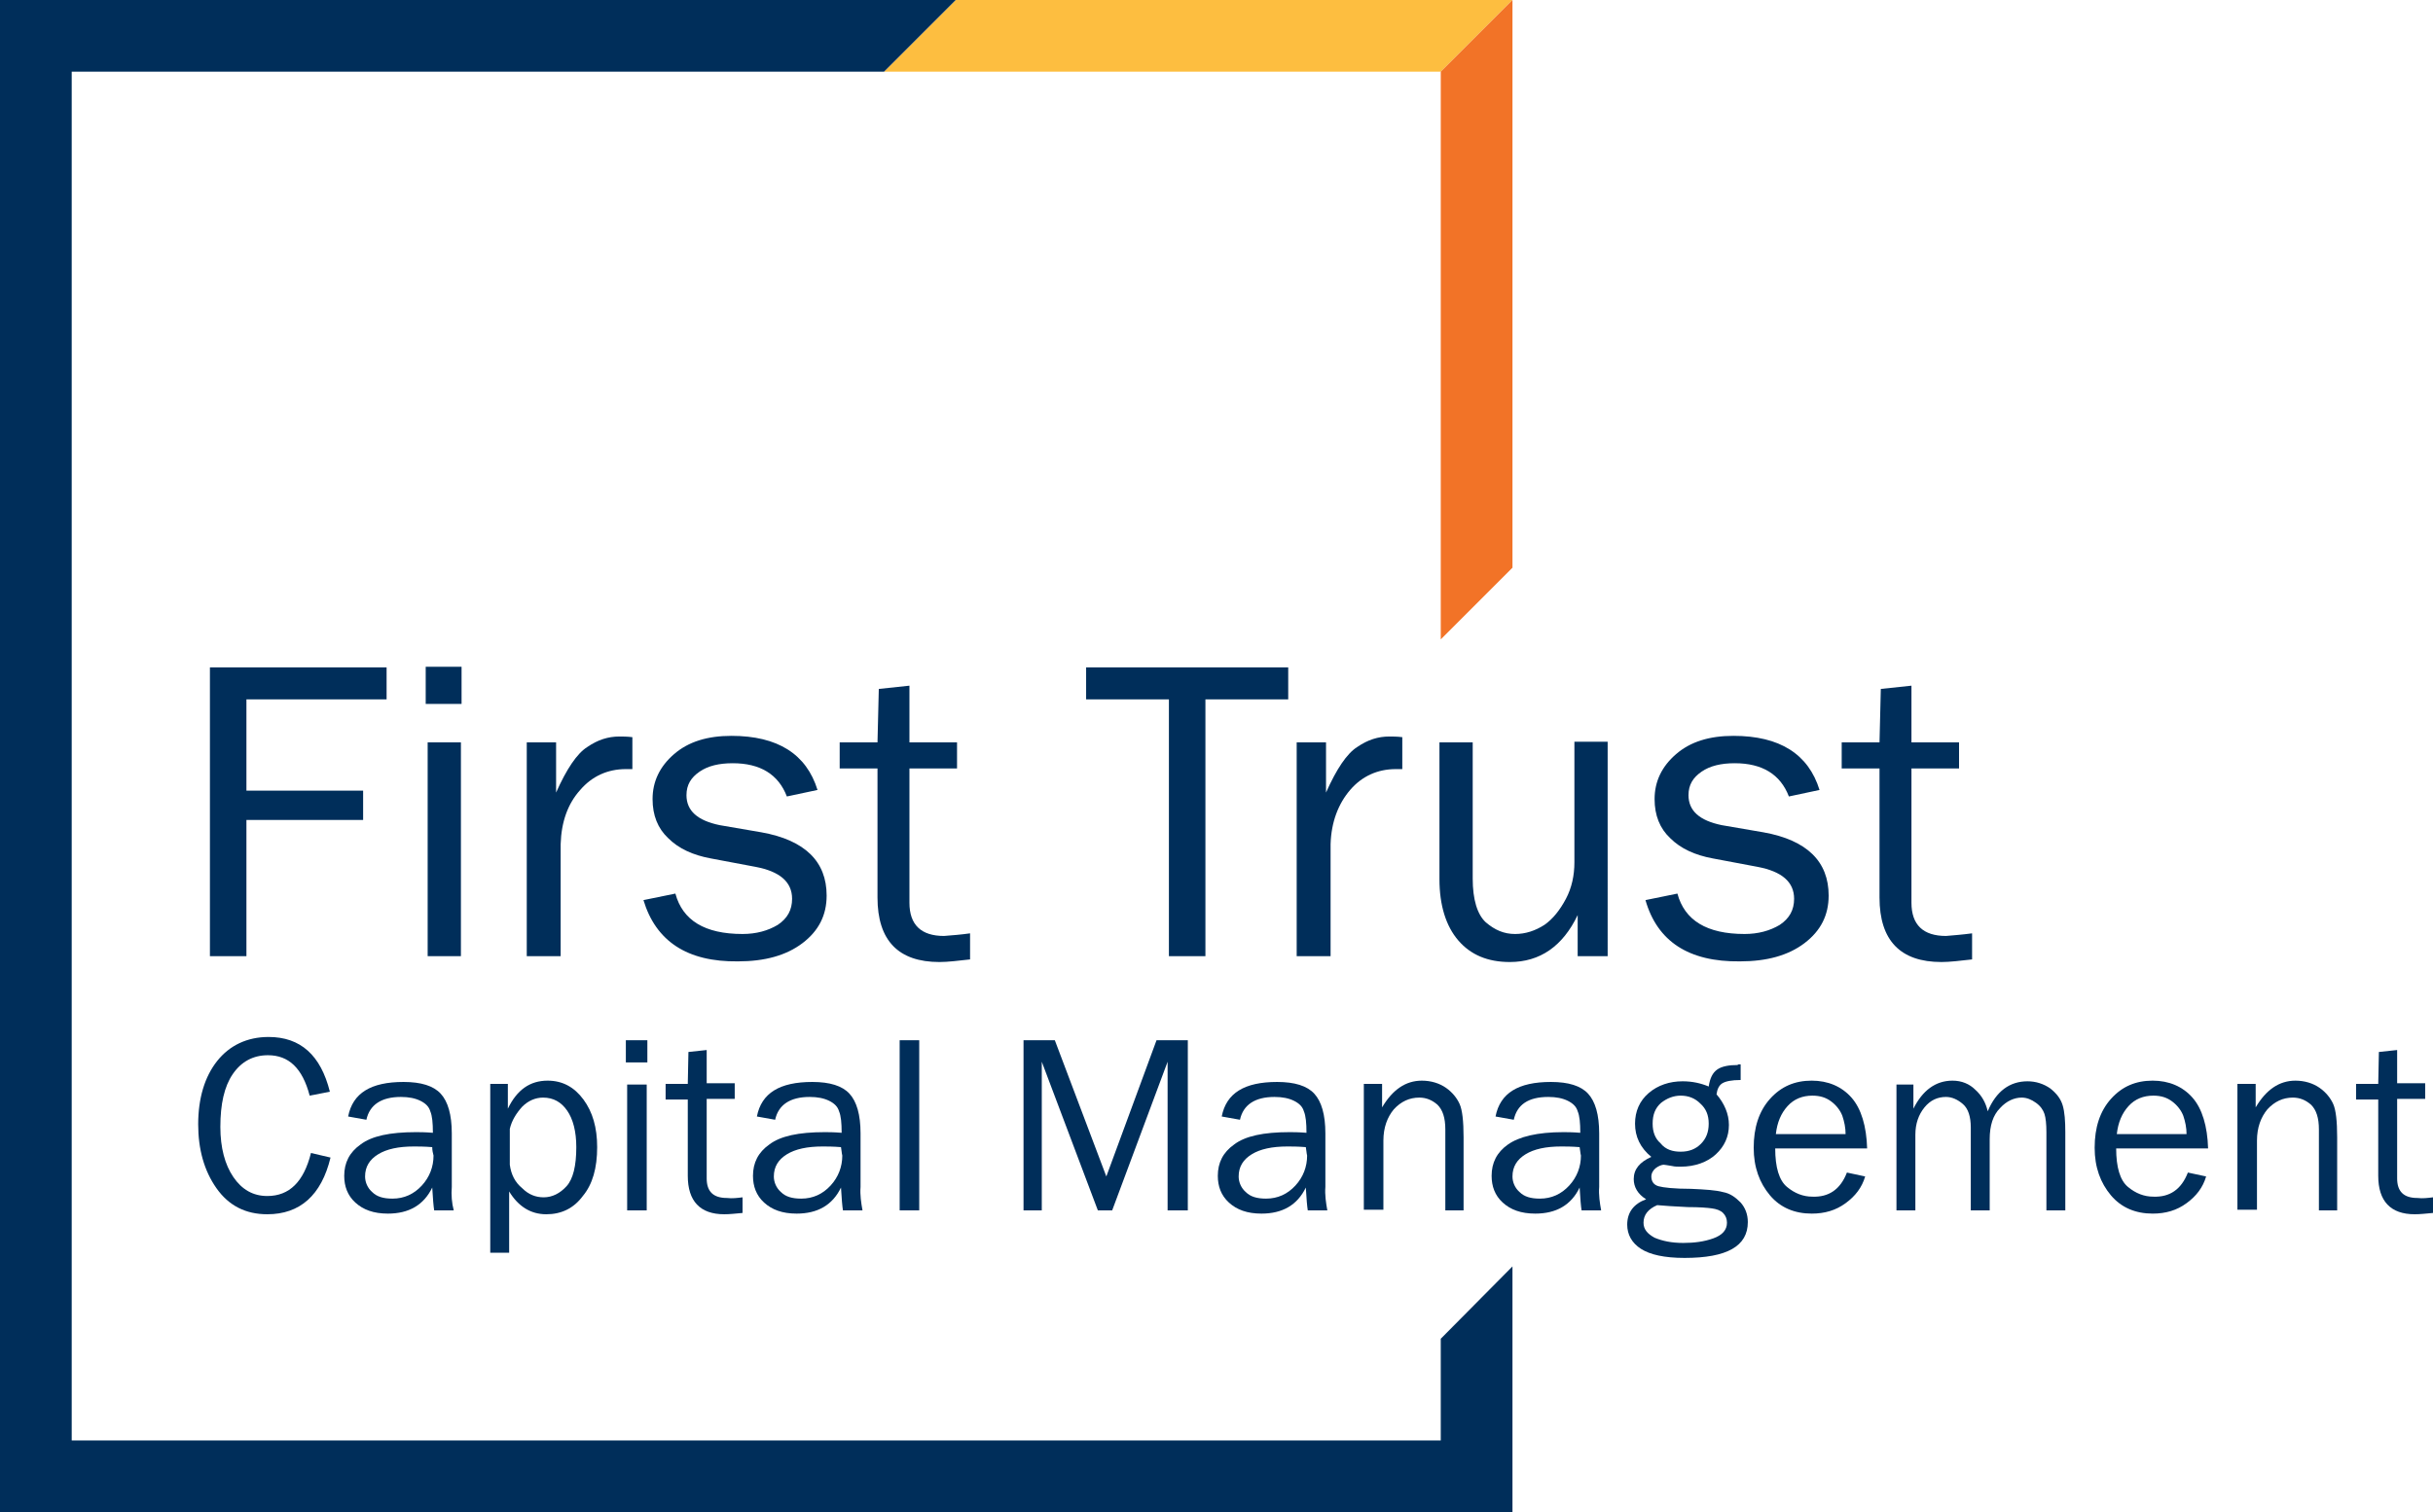 <?xml version="1.0" encoding="utf-8"?>
<!-- Generator: Adobe Illustrator 25.4.1, SVG Export Plug-In . SVG Version: 6.00 Build 0)  -->
<svg version="1.1" id="Layer_1" xmlns="http://www.w3.org/2000/svg" xmlns:xlink="http://www.w3.org/1999/xlink" x="0px" y="0px"
	 viewBox="0 0 373.2 232" style="enable-background:new 0 0 373.2 232;" xml:space="preserve">
<style type="text/css">
	.st0{fill:#FDBE40;}
	.st1{fill:#F27327;}
	.st2{fill:#002E5A;}
</style>
<g>
	<polygon class="st0" points="146.6,0 135.6,11 221,11 232,0 	"/>
	<polygon class="st1" points="232,87.1 232,0 221,11 221,98.1 	"/>
	<polygon class="st2" points="221,205.4 221,221 11,221 11,11 135.6,11 146.6,0 0,0 0,232 210.3,232 232,232 232,194.3 	"/>
	<g>
		<path class="st2" d="M37.8,146.7h-5.6v-44.3h27.1v4.9H37.8v14h17.9v4.5H37.8V146.7z"/>
		<path class="st2" d="M70.8,102.3v5.7h-5.5v-5.7H70.8z M70.7,113.9v32.8h-5.1v-32.8H70.7z"/>
		<path class="st2" d="M85.9,146.7h-5.1v-32.8h4.5v7.7c1.6-3.6,3.2-6,4.8-7c1.6-1.1,3.2-1.6,4.9-1.6c0.5,0,1.2,0,2,0.1v4.9h-1
			c-2.8,0-5.2,1.1-7,3.2c-1.9,2.1-2.9,4.9-3,8.3V146.7z"/>
		<path class="st2" d="M98.7,138.1l4.9-1c1.1,4.1,4.5,6.2,10.3,6.2c2.1,0,3.9-0.5,5.4-1.4c1.5-1,2.2-2.3,2.2-4
			c0-2.6-1.9-4.2-5.6-4.9l-6.9-1.3c-2.7-0.5-4.9-1.5-6.5-3.1c-1.6-1.5-2.4-3.5-2.4-6c0-2.7,1.1-5,3.3-6.9c2.2-1.9,5.1-2.8,8.8-2.8
			c7.1,0,11.5,2.8,13.2,8.3l-4.7,1c-1.3-3.4-4.1-5.1-8.3-5.1c-2.1,0-3.8,0.4-5.1,1.3c-1.3,0.9-2,2-2,3.6c0,2.4,1.7,3.9,5.1,4.6
			l6.4,1.1c6.7,1.2,10,4.5,10,9.7c0,3-1.2,5.4-3.7,7.3c-2.5,1.9-5.8,2.8-9.9,2.8C105.4,147.6,100.6,144.4,98.7,138.1z"/>
		<path class="st2" d="M148.8,143.2v4c-1.8,0.2-3.4,0.4-4.7,0.4c-6.3,0-9.5-3.3-9.5-9.9v-19.8h-5.8v-4h5.8l0.2-8.2l4.7-0.5v8.7h7.3
			v4h-7.3v20.6c0,3.4,1.8,5.1,5.3,5.1C146.1,143.5,147.4,143.4,148.8,143.2z"/>
		<path class="st2" d="M184.9,146.7h-5.6v-39.4h-12.7v-4.9h31v4.9h-12.7V146.7z"/>
		<path class="st2" d="M204,146.7h-5.1v-32.8h4.5v7.7c1.6-3.6,3.2-6,4.8-7c1.6-1.1,3.2-1.6,4.9-1.6c0.5,0,1.2,0,2,0.1v4.9h-1
			c-2.8,0-5.2,1.1-7,3.2s-2.9,4.9-3,8.3V146.7z"/>
		<path class="st2" d="M246.6,146.7H242v-6.3c-2.3,4.8-5.8,7.2-10.4,7.2c-3.4,0-6-1.1-7.9-3.3c-1.9-2.2-2.9-5.4-2.9-9.4v-21h5.1
			v20.9c0,3.2,0.7,5.5,2,6.7c1.4,1.2,2.8,1.8,4.5,1.8c1.6,0,3.1-0.5,4.5-1.4c1.3-0.9,2.4-2.3,3.3-4c0.9-1.7,1.3-3.6,1.3-5.6v-18.5
			h5.1V146.7z"/>
		<path class="st2" d="M252.4,138.1l4.9-1c1.1,4.1,4.5,6.2,10.3,6.2c2.1,0,3.9-0.5,5.4-1.4c1.5-1,2.2-2.3,2.2-4
			c0-2.6-1.9-4.2-5.6-4.9l-6.9-1.3c-2.7-0.5-4.9-1.5-6.5-3.1c-1.6-1.5-2.4-3.5-2.4-6c0-2.7,1.1-5,3.3-6.9c2.2-1.9,5.1-2.8,8.8-2.8
			c7.1,0,11.5,2.8,13.2,8.3l-4.7,1c-1.3-3.4-4.1-5.1-8.3-5.1c-2.1,0-3.8,0.4-5.1,1.3c-1.3,0.9-2,2-2,3.6c0,2.4,1.7,3.9,5.1,4.6
			l6.4,1.1c6.7,1.2,10,4.5,10,9.7c0,3-1.2,5.4-3.7,7.3c-2.5,1.9-5.8,2.8-9.9,2.8C259,147.6,254.2,144.4,252.4,138.1z"/>
		<path class="st2" d="M302.5,143.2v4c-1.8,0.2-3.4,0.4-4.7,0.4c-6.3,0-9.5-3.3-9.5-9.9v-19.8h-5.8v-4h5.8l0.2-8.2l4.7-0.5v8.7h7.3
			v4h-7.3v20.6c0,3.4,1.8,5.1,5.3,5.1C299.7,143.5,301,143.4,302.5,143.2z"/>
	</g>
	<g>
		<path class="st2" d="M47.7,176.9l3,0.7c-1.4,5.8-4.7,8.7-9.7,8.7c-3.3,0-5.9-1.3-7.8-4c-1.9-2.7-2.8-6-2.8-9.8c0-4,1-7.3,2.9-9.7
			s4.6-3.7,7.9-3.7c4.9,0,8,2.8,9.4,8.4l-3.1,0.6c-1.1-4.2-3.2-6.2-6.4-6.2c-2.3,0-4.1,1-5.4,2.9c-1.3,1.9-1.9,4.6-1.9,8.1
			c0,3.2,0.7,5.8,2,7.7c1.3,1.9,3,2.9,5.2,2.9C44.4,183.5,46.6,181.3,47.7,176.9z"/>
		<path class="st2" d="M69.6,185.7h-3c-0.1-0.6-0.2-1.8-0.3-3.5c-1.3,2.7-3.6,4-6.8,4c-2.2,0-3.8-0.6-5-1.7
			c-1.2-1.1-1.7-2.5-1.7-4.1c0-2,0.8-3.6,2.5-4.8c1.7-1.3,4.5-1.9,8.5-1.9c0.5,0,1.4,0,2.6,0.1c0-1.5-0.1-2.6-0.4-3.3
			c-0.2-0.7-0.7-1.2-1.5-1.6c-0.8-0.4-1.8-0.6-3-0.6c-3,0-4.8,1.2-5.3,3.5l-2.8-0.5c0.7-3.6,3.5-5.3,8.5-5.3c2.7,0,4.6,0.6,5.7,1.8
			c1.1,1.2,1.7,3.2,1.7,6.1v8.2C69.2,183.3,69.3,184.6,69.6,185.7z M66.3,176c-1.2-0.1-2.2-0.1-2.8-0.1c-2.4,0-4.2,0.4-5.5,1.2
			s-2,1.9-2,3.4c0,0.9,0.4,1.8,1.1,2.4c0.7,0.7,1.7,1,3.1,1c1.8,0,3.3-0.7,4.5-2c1.2-1.3,1.8-2.9,1.8-4.6
			C66.4,176.9,66.3,176.5,66.3,176z"/>
		<path class="st2" d="M78.2,192.2h-3v-25.9h2.7v3.8c1.4-2.9,3.4-4.3,6.1-4.3c2.3,0,4.1,1,5.5,2.9c1.4,1.9,2.1,4.3,2.1,7.3
			c0,3.2-0.7,5.7-2.2,7.5c-1.4,1.9-3.3,2.8-5.6,2.8c-2.4,0-4.3-1.2-5.7-3.5V192.2z M78.2,173.2v5.5c0.2,1.5,0.8,2.7,1.9,3.6
			c1,1,2.1,1.4,3.3,1.4c1.3,0,2.5-0.6,3.5-1.7c1-1.1,1.5-3.1,1.5-6c0-2.4-0.5-4.3-1.4-5.6c-0.9-1.3-2.1-2-3.7-2
			c-1.2,0-2.3,0.5-3.2,1.4C79.2,170.8,78.5,171.9,78.2,173.2z"/>
		<path class="st2" d="M99.3,159.6v3.4H96v-3.4H99.3z M99.2,166.4v19.3h-3v-19.3H99.2z"/>
		<path class="st2" d="M113.9,183.7v2.4c-1.1,0.1-2,0.2-2.8,0.2c-3.7,0-5.6-2-5.6-5.9v-11.7h-3.4v-2.4h3.4l0.1-4.9l2.8-0.3v5.1h4.3
			v2.4h-4.3v12.2c0,2,1,3,3.1,3C112.3,183.9,113.1,183.8,113.9,183.7z"/>
		<path class="st2" d="M132.3,185.7h-3c-0.1-0.6-0.2-1.8-0.3-3.5c-1.3,2.7-3.6,4-6.8,4c-2.2,0-3.8-0.6-5-1.7
			c-1.2-1.1-1.7-2.5-1.7-4.1c0-2,0.8-3.6,2.5-4.8c1.7-1.3,4.5-1.9,8.5-1.9c0.5,0,1.4,0,2.6,0.1c0-1.5-0.1-2.6-0.4-3.3
			c-0.2-0.7-0.7-1.2-1.5-1.6c-0.8-0.4-1.8-0.6-3-0.6c-3,0-4.8,1.2-5.3,3.5l-2.8-0.5c0.7-3.6,3.5-5.3,8.5-5.3c2.7,0,4.6,0.6,5.7,1.8
			c1.1,1.2,1.7,3.2,1.7,6.1v8.2C131.9,183.3,132.1,184.6,132.3,185.7z M129,176c-1.2-0.1-2.2-0.1-2.8-0.1c-2.4,0-4.2,0.4-5.5,1.2
			c-1.3,0.8-2,1.9-2,3.4c0,0.9,0.4,1.8,1.1,2.4c0.7,0.7,1.7,1,3.1,1c1.8,0,3.3-0.7,4.5-2c1.2-1.3,1.8-2.9,1.8-4.6
			C129.1,176.9,129.1,176.5,129,176z"/>
		<path class="st2" d="M141,185.7h-3v-26.1h3V185.7z"/>
		<path class="st2" d="M182.3,185.7h-3.2v-22.8l-8.5,22.8h-2.2l-8.6-22.8v22.8H157v-26.1h4.8l7.9,20.9l7.7-20.9h4.8V185.7z"/>
		<path class="st2" d="M203.6,185.7h-3c-0.1-0.6-0.2-1.8-0.3-3.5c-1.3,2.7-3.6,4-6.8,4c-2.2,0-3.8-0.6-5-1.7
			c-1.2-1.1-1.7-2.5-1.7-4.1c0-2,0.8-3.6,2.5-4.8c1.7-1.3,4.5-1.9,8.5-1.9c0.5,0,1.4,0,2.6,0.1c0-1.5-0.1-2.6-0.4-3.3
			c-0.2-0.7-0.7-1.2-1.5-1.6c-0.8-0.4-1.8-0.6-3-0.6c-3,0-4.8,1.2-5.3,3.5l-2.8-0.5c0.7-3.6,3.5-5.3,8.5-5.3c2.7,0,4.6,0.6,5.7,1.8
			c1.1,1.2,1.7,3.2,1.7,6.1v8.2C203.2,183.3,203.4,184.6,203.6,185.7z M200.3,176c-1.2-0.1-2.2-0.1-2.8-0.1c-2.4,0-4.2,0.4-5.5,1.2
			s-2,1.9-2,3.4c0,0.9,0.4,1.8,1.1,2.4c0.7,0.7,1.7,1,3.1,1c1.8,0,3.3-0.7,4.5-2c1.2-1.3,1.8-2.9,1.8-4.6
			C200.4,176.9,200.4,176.5,200.3,176z"/>
		<path class="st2" d="M224.5,185.7h-2.8v-12.4c0-1.8-0.4-3-1.2-3.8c-0.8-0.7-1.7-1.1-2.8-1.1c-1.5,0-2.8,0.6-3.9,1.8
			c-1,1.2-1.6,2.8-1.6,4.8v10.6h-3v-19.3h2.8v3.6c1.6-2.7,3.6-4.1,6.1-4.1c1.4,0,2.7,0.4,3.7,1.1c1,0.7,1.7,1.6,2.1,2.5
			c0.4,0.9,0.6,2.6,0.6,5.1V185.7z"/>
		<path class="st2" d="M245.6,185.7h-3c-0.1-0.6-0.2-1.8-0.3-3.5c-1.3,2.7-3.6,4-6.8,4c-2.2,0-3.8-0.6-5-1.7
			c-1.2-1.1-1.7-2.5-1.7-4.1c0-2,0.8-3.6,2.5-4.8s4.5-1.9,8.5-1.9c0.5,0,1.4,0,2.6,0.1c0-1.5-0.1-2.6-0.4-3.3
			c-0.2-0.7-0.7-1.2-1.5-1.6c-0.8-0.4-1.8-0.6-3-0.6c-3.1,0-4.8,1.2-5.3,3.5l-2.8-0.5c0.7-3.6,3.5-5.3,8.5-5.3
			c2.7,0,4.6,0.6,5.7,1.8c1.1,1.2,1.7,3.2,1.7,6.1v8.2C245.2,183.3,245.4,184.6,245.6,185.7z M242.3,176c-1.2-0.1-2.2-0.1-2.8-0.1
			c-2.4,0-4.2,0.4-5.5,1.2s-2,1.9-2,3.4c0,0.9,0.4,1.8,1.1,2.4c0.7,0.7,1.7,1,3.1,1c1.8,0,3.3-0.7,4.5-2c1.2-1.3,1.8-2.9,1.8-4.6
			C242.4,176.9,242.4,176.5,242.3,176z"/>
		<path class="st2" d="M267,163.3v2.4c-1.4,0-2.3,0.2-2.8,0.5c-0.5,0.3-0.8,0.9-0.9,1.7c1.2,1.4,1.9,3,1.9,4.7c0,1.8-0.7,3.3-2,4.5
			s-3.2,1.9-5.4,1.9c-0.5,0-0.9,0-1.3-0.1c-0.7-0.1-1.1-0.2-1.3-0.2c-0.3,0-0.8,0.2-1.2,0.5s-0.7,0.8-0.7,1.3c0,0.8,0.4,1.3,1.1,1.5
			c0.7,0.2,2.4,0.4,5,0.4c2.2,0.1,3.8,0.2,4.9,0.5c1.1,0.2,1.9,0.8,2.7,1.6c0.7,0.8,1.1,1.8,1.1,3c0,3.7-3.2,5.5-9.7,5.5
			c-3.1,0-5.3-0.5-6.7-1.4c-1.4-0.9-2.1-2.2-2.1-3.7c0-1.9,1-3.2,2.9-3.9c-1.3-0.8-1.9-1.9-1.9-3.1c0-1.5,0.9-2.6,2.7-3.4
			c-1.7-1.4-2.5-3.1-2.5-5.1c0-1.9,0.7-3.5,2.1-4.7c1.4-1.2,3.2-1.8,5.2-1.8c1.5,0,2.8,0.3,4,0.8c0.2-1.3,0.6-2.1,1.3-2.6
			c0.7-0.5,1.8-0.7,3.2-0.7C266.4,163.3,266.7,163.3,267,163.3z M254.2,184.9c-1.4,0.6-2.1,1.5-2.1,2.7c0,1,0.6,1.7,1.7,2.3
			c1.2,0.5,2.6,0.8,4.4,0.8c1.7,0,3.2-0.2,4.6-0.7c1.4-0.5,2.1-1.3,2.1-2.4c0-0.6-0.2-1.1-0.6-1.5c-0.4-0.4-1-0.6-1.7-0.7
			c-0.7-0.1-1.9-0.2-3.7-0.2C256.8,185.1,255.3,185,254.2,184.9z M257.8,176.7c1.3,0,2.3-0.4,3.1-1.2c0.8-0.8,1.2-1.8,1.2-3.1
			c0-1.3-0.4-2.3-1.3-3.1c-0.8-0.8-1.8-1.2-3-1.2c-1.1,0-2.1,0.4-3,1.1c-0.9,0.8-1.3,1.8-1.3,3.2c0,1.3,0.4,2.3,1.2,3
			C255.5,176.4,256.6,176.7,257.8,176.7z"/>
		<path class="st2" d="M283.3,179.9l2.8,0.6c-0.5,1.7-1.5,3-3,4.1c-1.5,1.1-3.2,1.6-5.2,1.6c-2.6,0-4.8-0.9-6.4-2.8
			c-1.6-1.9-2.5-4.3-2.5-7.3c0-3.1,0.8-5.6,2.5-7.5c1.7-1.9,3.8-2.8,6.4-2.8c2.5,0,4.6,0.9,6.1,2.6c1.5,1.7,2.3,4.4,2.4,7.8h-14.1
			c0,2.9,0.6,4.9,1.8,5.9c1.2,1,2.5,1.5,3.9,1.5C280.5,183.7,282.3,182.5,283.3,179.9z M283.1,174.1c0-1.1-0.2-2-0.5-2.9
			c-0.3-0.8-0.9-1.6-1.7-2.2c-0.8-0.6-1.7-0.9-2.9-0.9c-1.5,0-2.8,0.5-3.8,1.6c-1,1.1-1.6,2.5-1.8,4.3H283.1z"/>
		<path class="st2" d="M316.8,185.7h-2.9v-12c0-1.2-0.1-2.2-0.3-2.8c-0.2-0.6-0.6-1.2-1.3-1.7c-0.7-0.5-1.4-0.8-2.2-0.8
			c-1.1,0-2.3,0.5-3.3,1.6c-1.1,1.1-1.6,2.7-1.6,4.8v10.9h-2.9V173c0-1.7-0.4-2.9-1.2-3.6c-0.8-0.7-1.7-1.1-2.6-1.1
			c-1.3,0-2.4,0.5-3.3,1.6c-0.9,1.1-1.4,2.5-1.4,4.2v11.6h-2.9v-19.3h2.6v3.7c1.4-2.8,3.4-4.3,6-4.3c1.4,0,2.6,0.5,3.5,1.4
			c1,0.9,1.6,2,1.9,3.3c1.3-3.1,3.4-4.6,6.1-4.6c1.3,0,2.5,0.4,3.5,1.1c1,0.8,1.6,1.6,1.9,2.6c0.3,1,0.4,2.4,0.4,4.1V185.7z"/>
		<path class="st2" d="M335.6,179.9l2.8,0.6c-0.5,1.7-1.5,3-3,4.1c-1.5,1.1-3.2,1.6-5.2,1.6c-2.6,0-4.8-0.9-6.4-2.8
			c-1.6-1.9-2.5-4.3-2.5-7.3c0-3.1,0.8-5.6,2.5-7.5c1.7-1.9,3.8-2.8,6.4-2.8c2.5,0,4.6,0.9,6.1,2.6c1.5,1.7,2.3,4.4,2.4,7.8h-14.1
			c0,2.9,0.6,4.9,1.8,5.9c1.2,1,2.5,1.5,3.9,1.5C332.8,183.7,334.6,182.5,335.6,179.9z M335.4,174.1c0-1.1-0.2-2-0.5-2.9
			c-0.3-0.8-0.9-1.6-1.7-2.2c-0.8-0.6-1.7-0.9-2.9-0.9c-1.5,0-2.8,0.5-3.8,1.6c-1,1.1-1.6,2.5-1.8,4.3H335.4z"/>
		<path class="st2" d="M358.5,185.7h-2.8v-12.4c0-1.8-0.4-3-1.2-3.8c-0.8-0.7-1.7-1.1-2.8-1.1c-1.5,0-2.8,0.6-3.9,1.8
			c-1,1.2-1.6,2.8-1.6,4.8v10.6h-3v-19.3h2.8v3.6c1.6-2.7,3.6-4.1,6.1-4.1c1.4,0,2.7,0.4,3.7,1.1c1,0.7,1.7,1.6,2.1,2.5
			c0.4,0.9,0.6,2.6,0.6,5.1V185.7z"/>
		<path class="st2" d="M373.2,183.7v2.4c-1.1,0.1-2,0.2-2.8,0.2c-3.7,0-5.6-2-5.6-5.9v-11.7h-3.4v-2.4h3.4l0.1-4.9l2.8-0.3v5.1h4.3
			v2.4h-4.3v12.2c0,2,1,3,3.1,3C371.6,183.9,372.4,183.8,373.2,183.7z"/>
	</g>
</g>
</svg>
